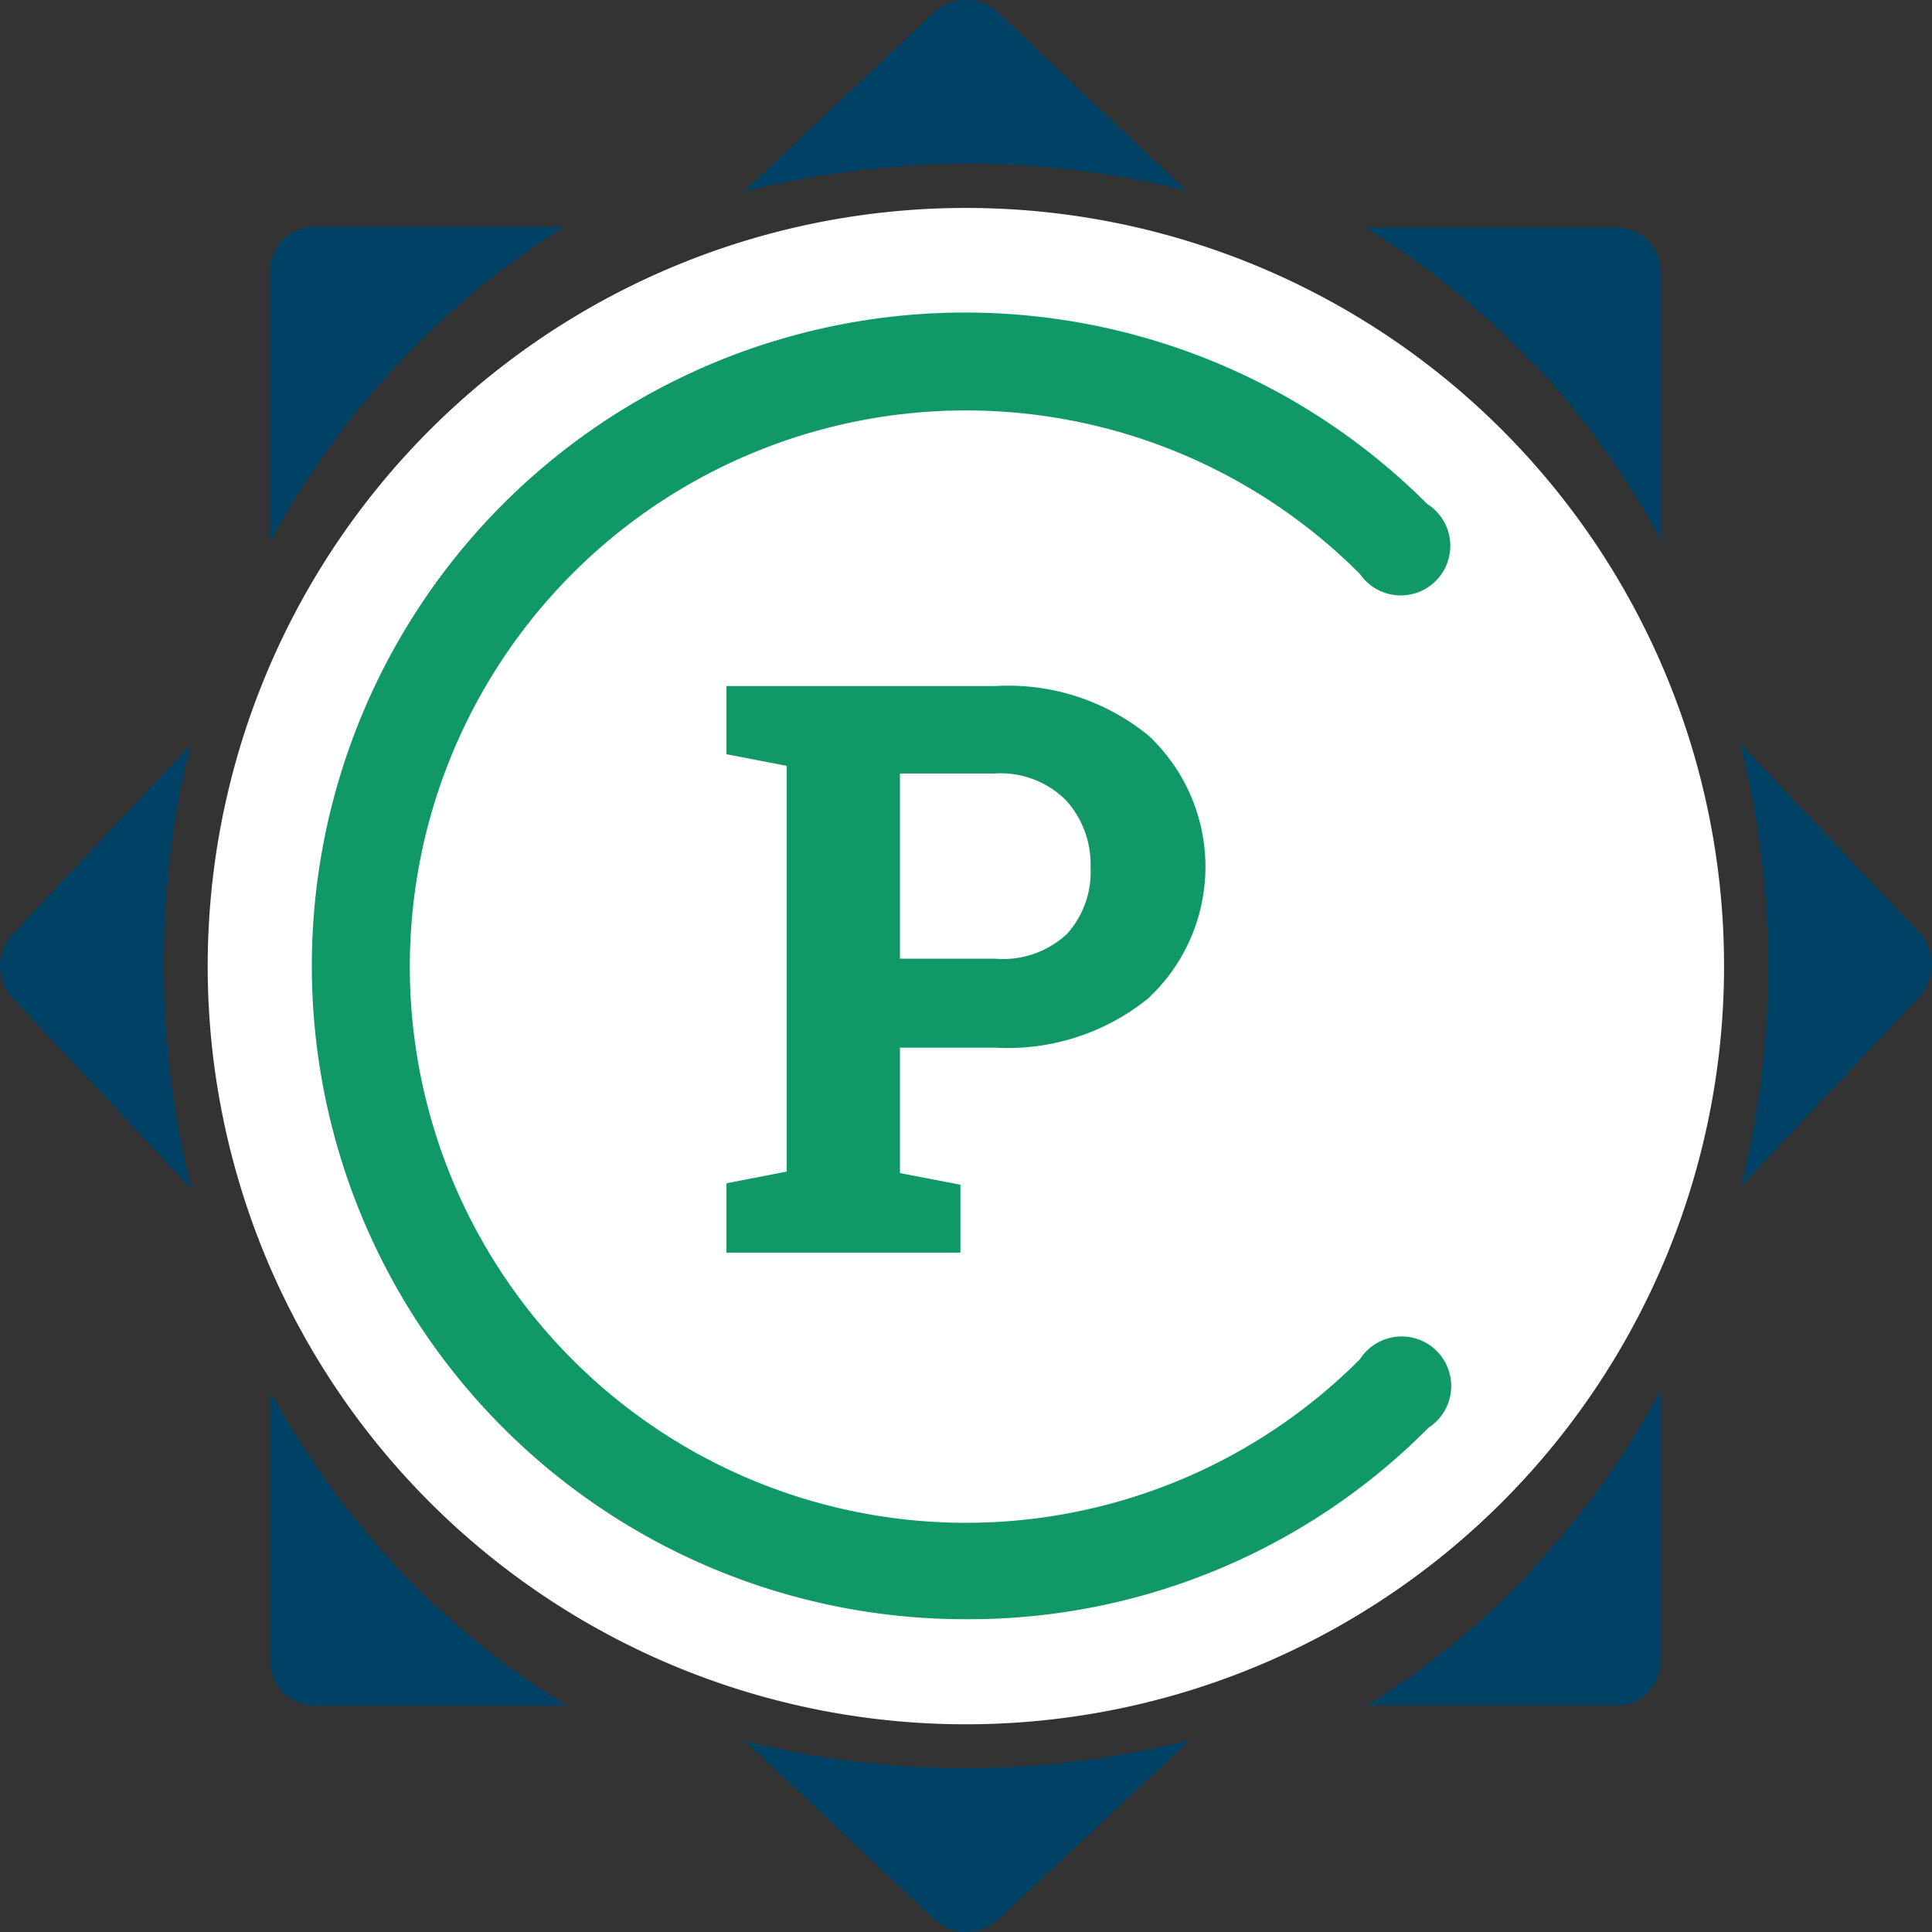 <svg xmlns="http://www.w3.org/2000/svg" viewBox="0 0 77.95 77.95" width="80px" height="80px"><rect x="0" y="0" width="77.95" height="77.95" fill="#333333" stroke="none"/><defs><style>.cls-1{fill:#004266;}.cls-2{fill:#fff;}.cls-3{fill:#109966;}</style></defs><g id="Layer_2" data-name="Layer 2"><g id="Layer_1-2" data-name="Layer 1"><g id="Group_1092" data-name="Group 1092"><path id="Path_4160" data-name="Path 4160" class="cls-1" d="M16.13,14.61a32.59,32.59,0,0,1,6.65-5.46H12.61A1.77,1.77,0,0,0,10.91,11V21.85a33.84,33.84,0,0,1,5.22-7.24"/><path id="Path_4161" data-name="Path 4161" class="cls-1" d="M61.83,63.34a33,33,0,0,1-6.66,5.46H65.34A1.75,1.75,0,0,0,67,67V56.09a33.32,33.32,0,0,1-5.22,7.25"/><path id="Path_4162" data-name="Path 4162" class="cls-1" d="M61.9,14.68A34.14,34.14,0,0,1,67,21.77V11a1.76,1.76,0,0,0-1.71-1.82H55.08a32.76,32.76,0,0,1,6.82,5.55"/><path id="Path_4163" data-name="Path 4163" class="cls-1" d="M16.05,63.27a35.1,35.1,0,0,1-5.13-7.09V67a1.77,1.77,0,0,0,1.71,1.82H22.87a32.76,32.76,0,0,1-6.82-5.55"/><g id="Group_1090" data-name="Group 1090"><path id="Path_4164" data-name="Path 4164" class="cls-1" d="M71.34,39a36.74,36.74,0,0,1-1.09,8.86l7.2-7.65a1.9,1.9,0,0,0,0-2.56L70.21,30A36.87,36.87,0,0,1,71.34,39"/><path id="Path_4165" data-name="Path 4165" class="cls-1" d="M6.61,38.91a36.79,36.79,0,0,1,1.08-8.86L.5,37.7a1.88,1.88,0,0,0,0,2.56L7.74,48a36.85,36.85,0,0,1-1.13-9.05"/></g><g id="Group_1091" data-name="Group 1091"><path id="Path_4166" data-name="Path 4166" class="cls-1" d="M38.91,71.34a36.66,36.66,0,0,1-8.85-1.09l7.65,7.2a1.88,1.88,0,0,0,2.56,0L48,70.21a36.87,36.87,0,0,1-9.06,1.13"/><path id="Path_4167" data-name="Path 4167" class="cls-1" d="M39,6.61a36.67,36.67,0,0,1,8.86,1.08L40.25.5a1.89,1.89,0,0,0-2.57,0L30,7.74A36.87,36.87,0,0,1,39,6.61"/></g></g><path id="Path_4168" data-name="Path 4168" class="cls-2" d="M69.56,39A30.59,30.59,0,1,1,39,8.39h0A30.58,30.58,0,0,1,69.56,39h0"/><path id="Path_4169" data-name="Path 4169" class="cls-3" d="M39,65.33a26.36,26.36,0,1,1,18.58-45,2,2,0,1,1-2.71,2.83l-.05-.05a22.44,22.44,0,1,0,.05,31.73l0,0a2,2,0,1,1,2.77,2.76A26.11,26.11,0,0,1,39,65.33Z"/><g id="Group_1094" data-name="Group 1094"><g id="Group_1093" data-name="Group 1093"><path id="Path_4170" data-name="Path 4170" class="cls-3" d="M40.16,27.68a8.93,8.93,0,0,1,6.18,2A7.25,7.25,0,0,1,46.61,40l-.27.27a9,9,0,0,1-6.18,2H36.31v5.06l2.44.47v2.74H29.31V47.74l2.43-.47V30.9l-2.43-.47V27.68Zm-3.85,11h3.85a3.77,3.77,0,0,0,2.89-1A3.73,3.73,0,0,0,44,35a3.84,3.84,0,0,0-1-2.72,3.73,3.73,0,0,0-2.89-1.07H36.31Z"/></g></g></g></g></svg>